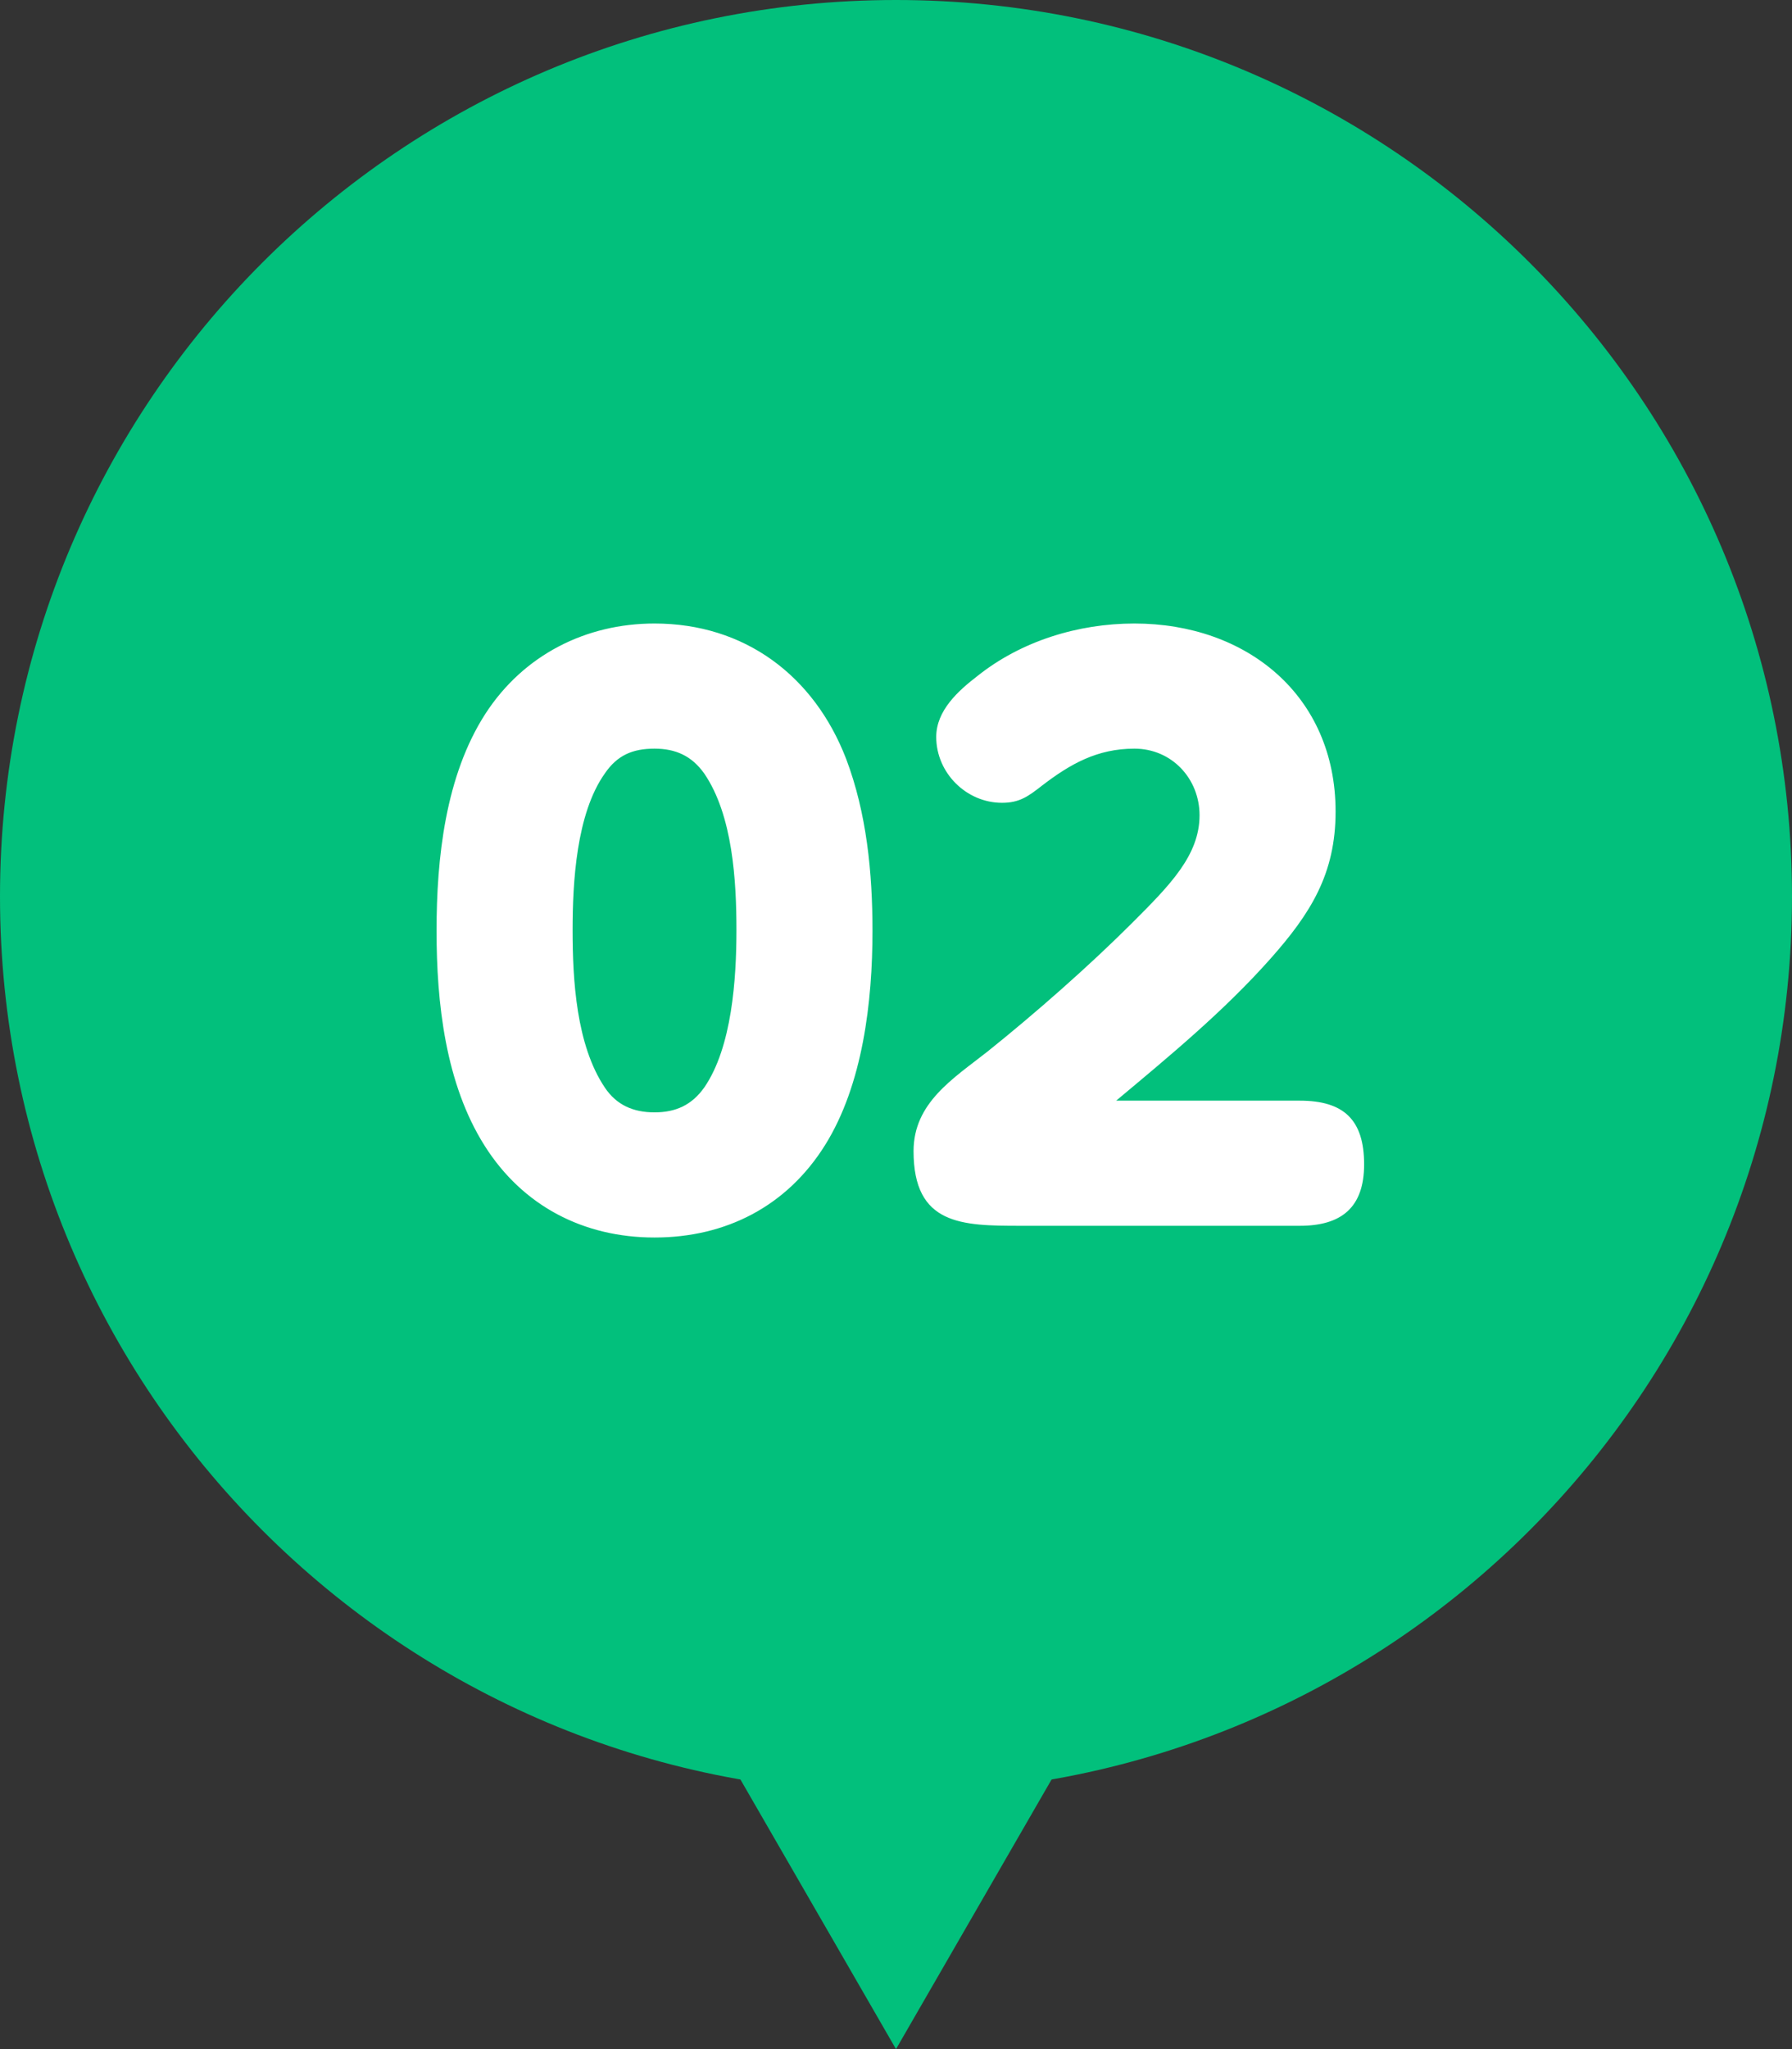 <svg width="98" height="112" viewBox="0 0 98 112" fill="none" xmlns="http://www.w3.org/2000/svg">
<rect x="0" y="0" width="98" height="112" fill="#333333" stroke="none"/>
<g clip-path="url(#clip0_230_1509)">
<path d="M98 49C98 21.938 76.062 0 49 0C21.938 0 0 21.938 0 49C0 76.062 21.938 98 49 98C76.062 98 98 76.062 98 49Z" fill="#02C07C"/>
<path d="M35.794 67.64C31.914 67.64 28.594 65.92 26.514 62.64C24.354 59.24 23.874 54.8 23.874 50.88C23.874 46.92 24.354 42.4 26.554 39C28.634 35.8 32.034 34.08 35.794 34.08C40.714 34.08 44.514 36.92 46.274 41.48C47.394 44.44 47.714 47.68 47.714 50.88C47.714 54.72 47.194 59.28 45.114 62.6C43.034 65.92 39.714 67.64 35.794 67.64ZM35.794 60.8C36.954 60.8 37.834 60.4 38.514 59.44C40.034 57.24 40.274 53.48 40.274 50.84C40.274 48.16 40.074 44.56 38.514 42.28C37.834 41.32 36.954 40.92 35.794 40.92C34.594 40.92 33.754 41.28 33.074 42.28C31.514 44.48 31.314 48.24 31.314 50.84C31.314 53.56 31.514 57.12 33.074 59.44C33.714 60.4 34.634 60.8 35.794 60.8ZM61.04 60.16H71.08C73.48 60.16 74.6 61.2 74.6 63.64C74.6 66 73.36 67 71.08 67H55.8C52.6 67 49.96 66.96 49.96 62.92C49.96 60.28 52.12 58.96 54 57.48C56.6 55.4 59.56 52.8 61.92 50.44C63.96 48.4 65.6 46.76 65.6 44.56C65.6 42.56 64.08 40.92 62.04 40.92C60 40.92 58.52 41.76 56.96 42.96C56.24 43.52 55.76 43.88 54.8 43.88C52.84 43.88 51.2 42.24 51.2 40.28C51.2 38.84 52.4 37.76 53.44 36.96C55.84 35.04 58.96 34.08 62.04 34.08C68.16 34.08 73.04 38 73.04 44.36C73.04 47.76 71.68 49.92 69.48 52.4C66.92 55.28 63.96 57.72 61.04 60.16Z" fill="white"/>
<path d="M49 112L39.474 95.5H58.526L49 112Z" fill="#02C07C"/>
</g>
<defs>
<clipPath id="clip0_230_1509">
<rect width="98" height="112" fill="white"/>
</clipPath>
</defs>
</svg>
